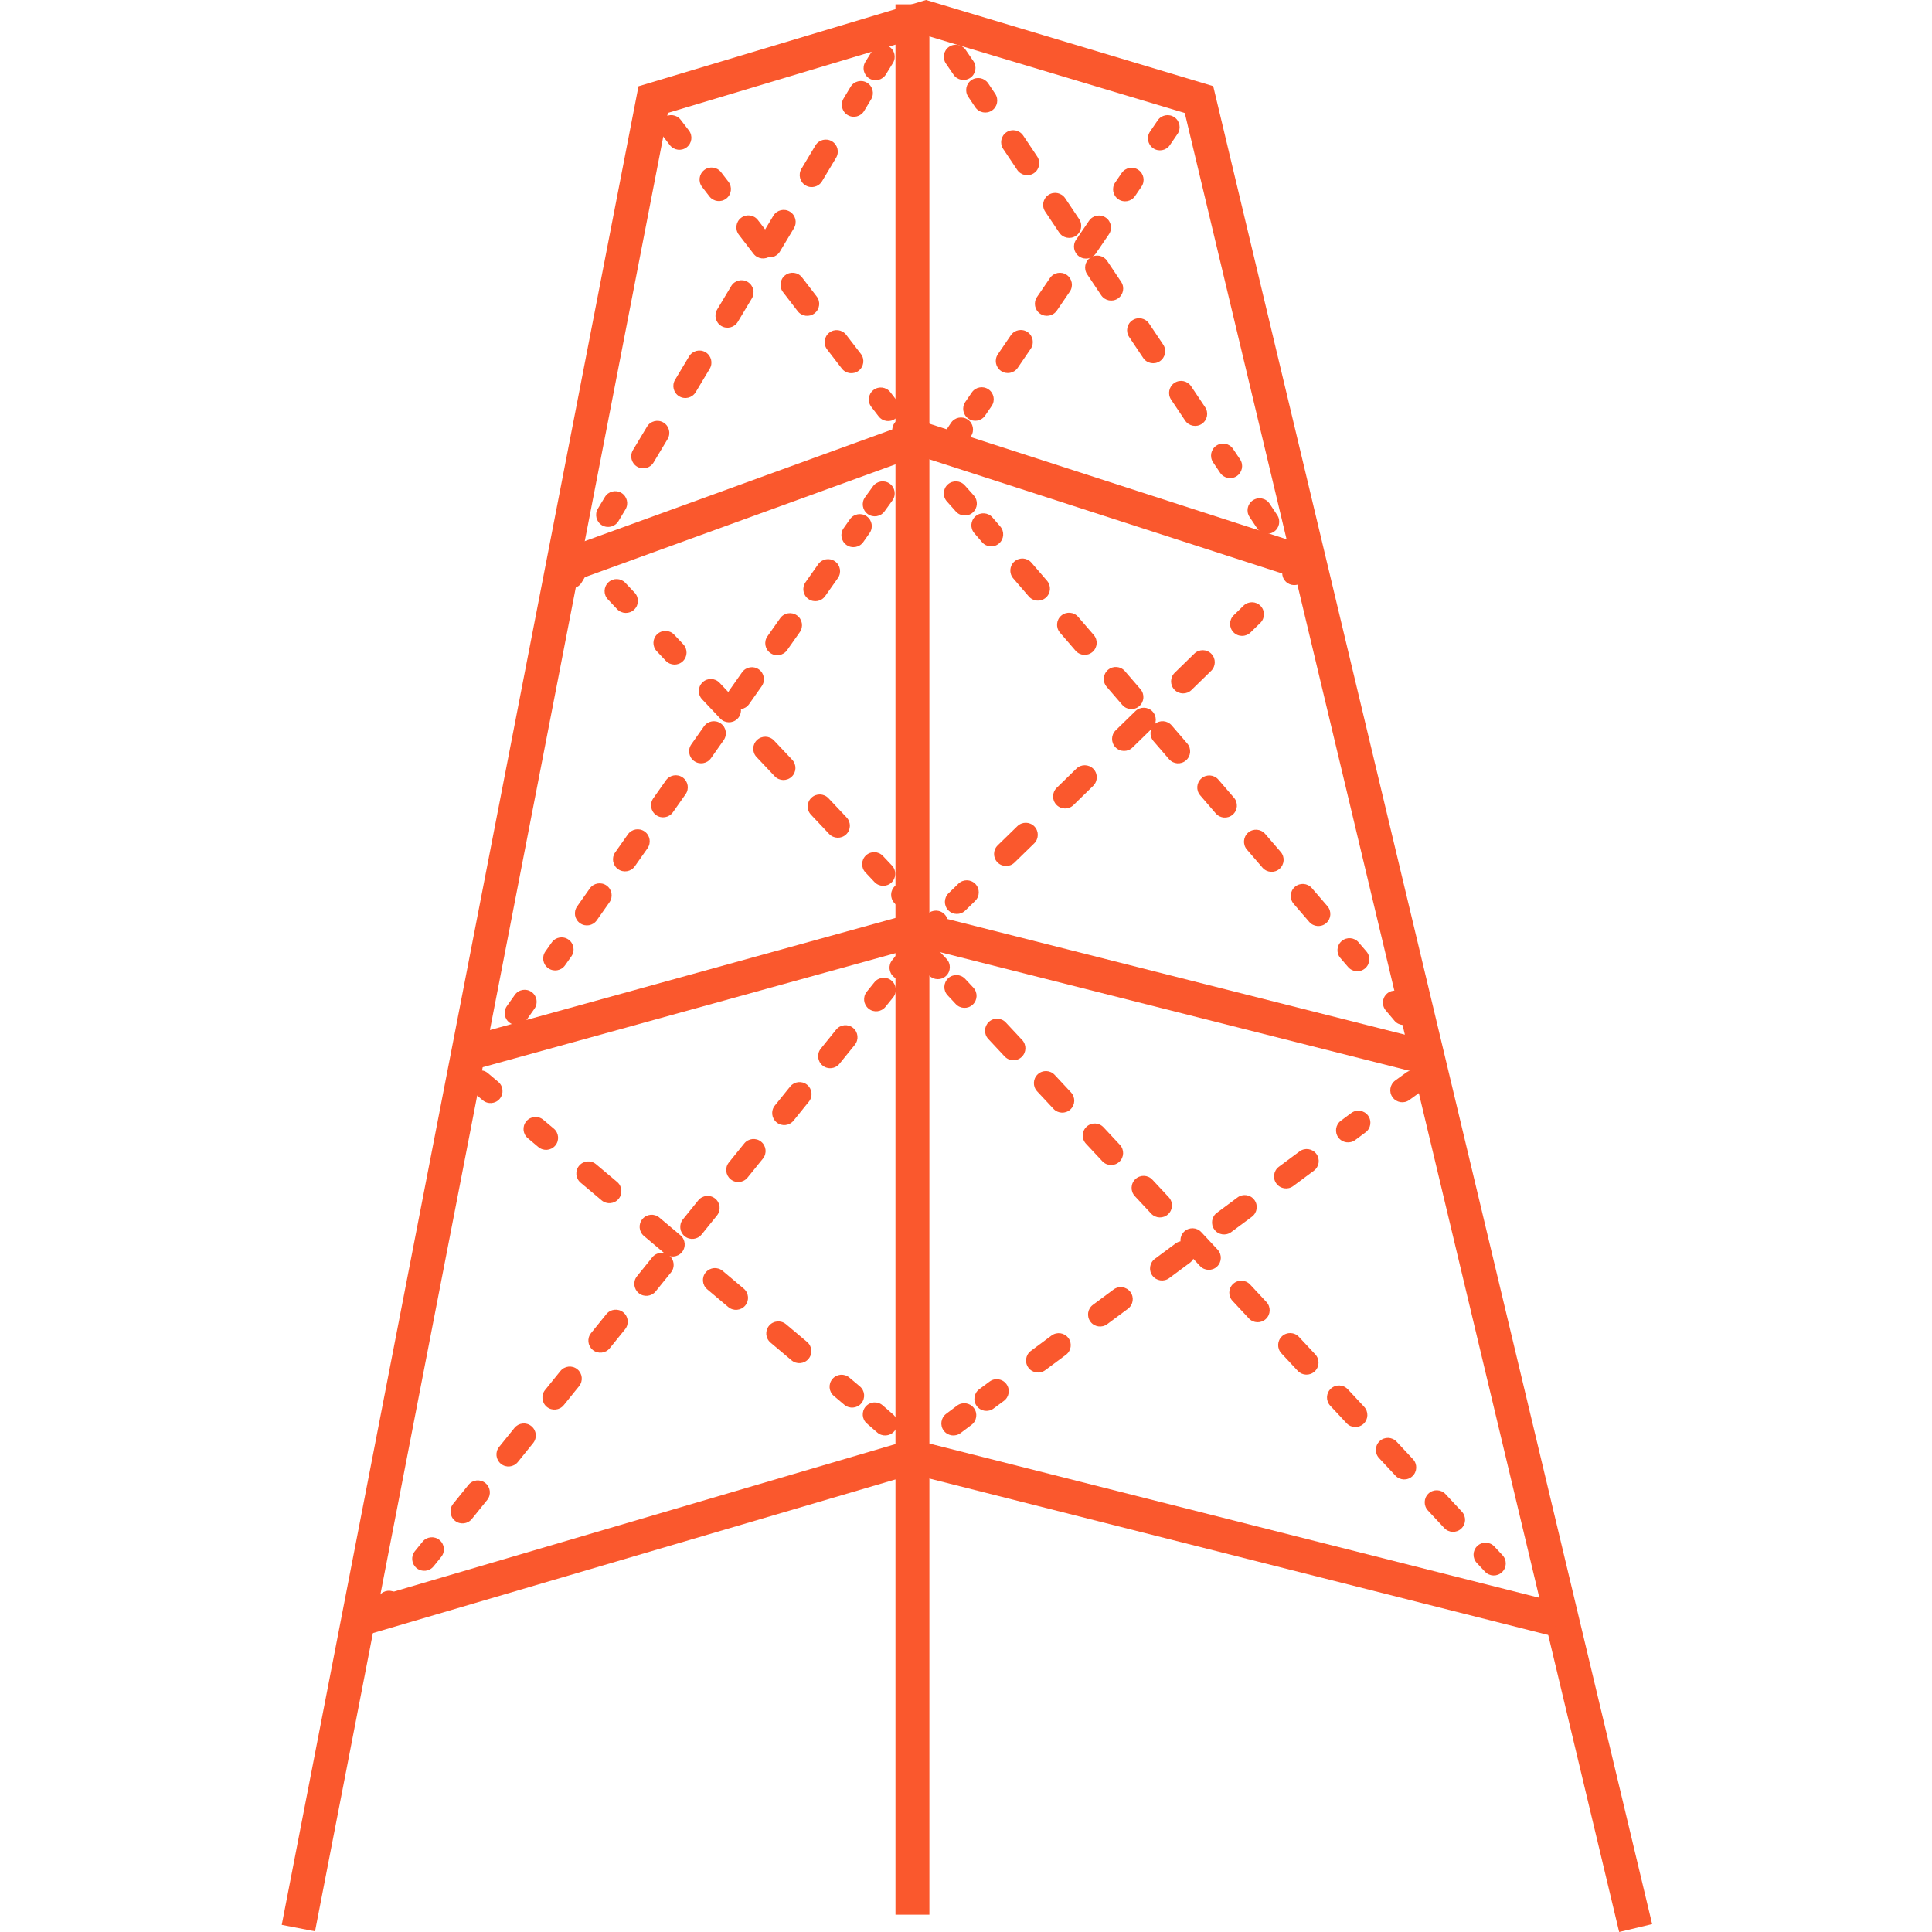 <svg xmlns="http://www.w3.org/2000/svg" width="96" height="96" fill="none" viewBox="0 0 96 96">
    <path fill="#FA582D" fill-rule="evenodd" d="M32.987 5.844c.261-.202.636-.153.837.109l.407.529c.201.261.153.636-.109.838-.261.2-.636.152-.838-.11l-.407-.529c-.2-.261-.152-.636.11-.837zM34.993 8.448c.262-.202.637-.153.838.109l.364.473c.202.262.153.637-.109.838-.261.201-.636.152-.837-.11l-.365-.473c-.201-.261-.152-.636.11-.837zm1.83 2.377c.261-.201.636-.152.837.11l.729.946c.201.262.152.637-.11.838-.26.201-.636.152-.837-.109l-.729-.947c-.2-.262-.152-.637.11-.838zm2.193 2.851c.262-.201.637-.152.838.11l.728.947c.202.261.153.636-.109.837-.261.201-.636.153-.838-.109l-.728-.947c-.201-.261-.152-.637.109-.838zm2.194 2.851c.261-.2.636-.152.837.11l.729.947c.201.261.152.636-.11.838-.26.2-.636.152-.837-.11l-.729-.947c-.201-.261-.152-.636.11-.838zm2.193 2.851c.261-.2.636-.152.838.11l.364.473c.201.262.152.637-.11.838-.26.201-.636.152-.837-.11l-.364-.473c-.201-.261-.153-.636.109-.838zM44.573 20.892c.264-.198.639-.145.837.12l.406.542c.198.264.145.638-.12.836-.263.198-.638.144-.836-.12l-.406-.542c-.198-.264-.145-.638.12-.836zM29.05 27.544c.282.17.372.538.201.82l-.352.583c-.17.283-.538.373-.82.203-.283-.171-.373-.538-.203-.82l.353-.584c.17-.282.538-.373.82-.202z" clip-rule="evenodd"/>
    <path fill="#FA582D" fill-rule="evenodd" d="M43.083 4.11c.283.17.375.536.206.82l-.35.582c-.169.283-.536.375-.819.205-.283-.17-.375-.536-.205-.82l.349-.582c.169-.283.536-.375.819-.205zM41.339 7.02c.283.17.375.537.206.82l-.698 1.165c-.17.283-.537.375-.82.205-.283-.17-.375-.536-.205-.82l.697-1.164c.17-.283.537-.375.82-.206zm-2.093 3.495c.283.17.375.536.206.82l-.698 1.164c-.17.283-.536.375-.82.205-.283-.17-.375-.536-.205-.82l.698-1.164c.17-.283.536-.375.819-.205zm-2.093 3.494c.283.17.375.536.206.82l-.698 1.164c-.17.283-.536.375-.82.206-.282-.17-.374-.537-.205-.82l.698-1.165c.17-.283.536-.375.82-.205zm-2.093 3.494c.283.17.375.536.206.82l-.698 1.164c-.17.283-.536.375-.82.206-.282-.17-.374-.537-.205-.82l.698-1.165c.17-.283.536-.375.82-.205zm-2.093 3.494c.284.17.376.536.206.82l-.698 1.164c-.17.283-.536.375-.82.206-.282-.17-.374-.537-.205-.82l.698-1.164c.17-.284.536-.376.82-.206zm-2.092 3.494c.283.17.375.537.205.82l-.349.582c-.17.283-.536.375-.82.206-.282-.17-.374-.537-.205-.82l.35-.582c.169-.283.535-.375.819-.206zM44.175 2.31c.28.174.367.542.193.823l-.352.57c-.174.28-.542.367-.823.193-.28-.174-.367-.542-.193-.822l.352-.57c.174-.28.542-.367.823-.194zM30.229 28.936c.24-.226.617-.215.844.024l.461.489c.227.24.216.618-.024.844-.24.227-.618.216-.845-.024l-.46-.488c-.227-.24-.216-.618.024-.845zM32.656 31.512c.24-.226.618-.215.845.025l.45.478c.227.24.216.618-.024.845-.24.226-.618.215-.844-.025l-.451-.478c-.227-.24-.216-.618.024-.845zm2.255 2.39c.24-.226.618-.215.844.025l.902.956c.227.24.215.618-.025.845-.24.226-.618.215-.844-.025l-.902-.956c-.226-.24-.215-.618.025-.844zm2.705 2.869c.24-.227.618-.216.845.024l.901.956c.227.24.216.618-.024.845-.24.226-.618.215-.845-.025l-.902-.956c-.226-.24-.215-.618.025-.844zm2.705 2.868c.24-.227.619-.216.845.024l.902.956c.226.24.215.618-.025.845-.24.226-.618.215-.844-.025l-.902-.956c-.227-.24-.216-.618.024-.844zm2.706 2.868c.24-.227.618-.216.844.024l.451.478c.227.24.216.619-.025.845-.24.226-.618.215-.844-.025l-.45-.478c-.227-.24-.216-.618.024-.844zM44.473 44.024c.243-.224.621-.208.844.035l.461.502c.224.243.208.621-.035.844-.243.224-.621.207-.845-.036l-.46-.501c-.224-.243-.208-.621.035-.844zM26.413 49.291c.27.19.334.564.143.833l-.393.556c-.19.27-.563.334-.833.143-.27-.19-.333-.563-.142-.833l.393-.556c.19-.27.563-.333.832-.143z" clip-rule="evenodd"/>
    <path fill="#FA582D" fill-rule="evenodd" d="M43.066 25.655c.27.19.334.562.144.832l-.315.448c-.19.27-.563.334-.833.144-.27-.19-.334-.563-.144-.833l.315-.447c.19-.27.563-.334.833-.144zm-1.577 2.237c.27.19.335.563.145.833l-.631.894c-.19.27-.563.335-.833.145-.27-.19-.334-.563-.144-.833l.63-.895c.19-.27.563-.334.833-.144zm-1.891 2.685c.27.19.334.563.144.833l-.63.894c-.19.27-.564.335-.833.145-.27-.19-.335-.563-.145-.833l.631-.895c.19-.27.563-.334.833-.144zm-1.892 2.685c.27.19.334.563.144.833l-.63.895c-.19.27-.563.334-.833.144-.27-.19-.334-.563-.144-.833l.63-.895c.19-.27.563-.334.833-.144zm-1.892 2.685c.27.19.334.563.144.833l-.63.895c-.19.27-.563.334-.833.144-.27-.19-.334-.563-.144-.833l.63-.895c.19-.27.563-.334.833-.144zm-1.892 2.685c.27.19.335.563.145.833l-.63.895c-.191.27-.564.334-.833.144-.27-.19-.335-.563-.145-.833l.63-.895c.19-.27.564-.334.833-.144zm-1.891 2.685c.27.19.334.563.144.833l-.63.895c-.19.27-.563.334-.833.144-.27-.19-.334-.563-.145-.833l.631-.895c.19-.27.563-.334.833-.144zm-1.892 2.685c.27.19.334.563.144.833l-.63.895c-.19.27-.563.334-.833.144-.27-.19-.334-.563-.144-.833l.63-.894c.19-.27.563-.335.833-.145zm-1.892 2.685c.27.19.334.563.145.833l-.316.447c-.19.27-.563.334-.832.145-.27-.19-.335-.563-.145-.833l.316-.448c.19-.27.563-.334.832-.144zM44.211 24.032c.267.193.327.567.133.834l-.393.543c-.194.267-.567.326-.834.133-.267-.194-.327-.568-.133-.835l.393-.542c.193-.267.567-.327.834-.133zM23.401 53.395c.213-.252.59-.285.842-.072l.515.434c.253.212.285.59.072.842-.212.252-.59.284-.841.072l-.516-.434c-.252-.213-.284-.59-.072-.842zM26.154 55.714c.212-.253.59-.285.842-.073l.523.44c.252.213.284.59.072.842-.213.253-.59.285-.842.073l-.523-.44c-.252-.213-.285-.59-.072-.842zm2.623 2.209c.213-.252.59-.285.842-.072l1.046.88c.252.213.284.59.072.842-.213.253-.59.285-.842.072l-1.046-.88c-.252-.213-.284-.59-.072-.842zm3.146 2.65c.213-.253.59-.285.842-.072l1.046.88c.252.213.284.59.072.842-.213.252-.59.285-.842.072l-1.045-.88c-.253-.213-.285-.59-.073-.842zm3.146 2.65c.213-.253.59-.285.842-.072l1.046.88c.252.213.284.59.072.842-.213.252-.59.284-.842.072l-1.045-.88c-.253-.213-.285-.59-.073-.843zm3.146 2.65c.213-.253.59-.285.842-.073l1.046.88c.252.213.285.59.072.842-.213.253-.59.285-.842.073l-1.045-.881c-.253-.213-.285-.59-.072-.842zm3.147 2.649c.212-.252.589-.285.841-.072l.523.44c.253.213.285.59.072.842-.212.252-.59.284-.842.072l-.522-.44c-.253-.213-.285-.59-.072-.842zM43.016 69.891c.217-.249.594-.276.843-.06l.515.448c.25.217.276.595.06.843-.217.25-.594.276-.843.06l-.516-.448c-.249-.216-.275-.594-.059-.843zM19.708 79.178c.255.21.292.586.083.841l-.434.529c-.21.255-.586.292-.84.083-.256-.21-.293-.586-.084-.841l.434-.53c.21-.254.586-.291.841-.082z" clip-rule="evenodd"/>
    <path fill="#FA582D" fill-rule="evenodd" d="M44.29 48.718c.257.207.297.583.09.84l-.381.471c-.208.257-.584.297-.84.09-.257-.208-.297-.584-.09-.84l.38-.472c.208-.257.584-.297.841-.09zm-1.903 2.356c.257.207.297.583.09.84l-.762.942c-.207.257-.583.297-.84.09s-.297-.584-.09-.84l.762-.943c.207-.256.583-.296.84-.09zM40.103 53.9c.257.208.297.584.09.84l-.761.943c-.208.257-.584.297-.84.09-.257-.208-.297-.584-.09-.84l.761-.943c.208-.257.584-.297.84-.09zM37.82 56.73c.256.207.297.583.09.84l-.762.942c-.207.257-.584.297-.84.09-.257-.208-.297-.584-.09-.84l.762-.943c.207-.257.583-.297.84-.09zm-2.284 2.827c.257.207.297.584.09.84l-.762.943c-.207.256-.583.296-.84.09-.257-.208-.297-.584-.09-.841l.762-.943c.207-.256.583-.296.84-.089zm-2.284 2.828c.257.207.297.583.09.84l-.761.942c-.208.257-.584.297-.84.09-.257-.208-.297-.584-.09-.84l.761-.943c.208-.257.584-.297.84-.09zM30.97 65.21c.257.207.297.583.09.84l-.762.943c-.207.256-.583.296-.84.089-.257-.208-.297-.583-.09-.84l.762-.943c.207-.256.583-.297.84-.09zm-2.284 2.827c.257.208.297.584.09.84l-.762.943c-.207.257-.583.297-.84.09-.256-.208-.296-.585-.09-.841l.762-.942c.207-.257.584-.297.84-.09zm-2.283 2.828c.256.207.296.583.089.84l-.761.942c-.207.257-.584.297-.84.09-.257-.208-.297-.584-.09-.84l.761-.943c.208-.257.584-.297.84-.09zm-2.284 2.827c.257.208.297.583.09.84l-.762.943c-.207.256-.583.297-.84.09-.257-.208-.297-.585-.09-.841l.762-.943c.207-.257.583-.296.84-.089zm-2.284 2.828c.257.207.297.583.09.84l-.38.471c-.208.257-.584.296-.841.09-.257-.208-.297-.584-.09-.841l.381-.471c.207-.257.584-.297.84-.09zM45.594 47.106c.256.209.294.585.085.84l-.42.516c-.208.256-.585.294-.84.085-.256-.208-.294-.585-.086-.84l.42-.516c.21-.255.586-.294.841-.085zM58.355 5.824c.272.186.342.558.156.83l-.38.556c-.186.273-.557.343-.83.157-.272-.187-.342-.558-.156-.83l.38-.557c.186-.272.557-.342.83-.156zM56.565 8.441c.272.186.342.558.156.83l-.322.473c-.187.272-.558.342-.83.156-.273-.186-.343-.557-.157-.83l.322-.472c.187-.273.558-.343.83-.157zm-1.62 2.372c.272.186.342.558.156.83l-.645.945c-.186.273-.558.343-.83.157-.273-.186-.343-.558-.157-.83l.645-.945c.187-.273.558-.343.83-.157zm-1.943 2.845c.273.186.343.558.157.83l-.645.945c-.187.272-.558.342-.83.156-.273-.186-.343-.558-.157-.83l.645-.945c.186-.272.558-.342.83-.156zm-1.942 2.844c.272.186.342.558.156.83l-.645.945c-.186.272-.558.342-.83.156-.273-.186-.343-.557-.157-.83l.645-.945c.187-.272.558-.342.83-.156zm-1.943 2.844c.273.186.343.558.157.83l-.323.473c-.186.273-.558.342-.83.156-.273-.186-.343-.557-.157-.83l.323-.472c.186-.273.558-.343.83-.157zM48.084 20.845c.274.184.348.554.165.829l-.38.57c-.182.274-.553.348-.828.165-.274-.183-.349-.554-.166-.828l.38-.57c.183-.274.554-.349.829-.166zM62.256 24.86c.275-.184.645-.11.829.165l.38.57c.182.274.108.645-.166.828-.275.183-.646.109-.829-.166l-.38-.57c-.183-.274-.109-.645.166-.828z" clip-rule="evenodd"/>
    <path fill="#FA582D" fill-rule="evenodd" d="M48.274 3.977c.274-.184.645-.11.829.164l.349.52c.183.275.11.646-.164.83-.274.183-.645.11-.829-.165l-.349-.52c-.184-.275-.11-.646.164-.83zm1.737 2.593c.274-.183.645-.11.83.164l.697 1.042c.183.274.11.645-.164.829-.274.183-.645.11-.829-.164l-.698-1.042c-.183-.274-.11-.645.164-.829zm2.086 3.115c.274-.184.645-.11.83.164l.697 1.041c.183.274.11.646-.164.83-.274.183-.645.11-.829-.165l-.697-1.041c-.184-.274-.11-.646.163-.83zm2.086 3.114c.275-.183.646-.11.83.164l.697 1.042c.184.274.11.645-.164.829-.274.183-.645.11-.829-.164l-.697-1.042c-.184-.274-.11-.645.163-.829zm2.087 3.115c.274-.184.645-.11.828.164l.698 1.041c.184.274.11.646-.164.83-.274.183-.645.11-.829-.165l-.697-1.041c-.184-.275-.11-.646.163-.83zm2.085 3.114c.275-.183.646-.11.83.164l.697 1.042c.184.274.11.645-.164.829-.274.183-.645.11-.829-.164l-.697-1.042c-.184-.274-.11-.645.163-.829zm2.087 3.115c.274-.184.645-.11.828.163l.35.521c.183.274.11.645-.165.83-.274.183-.645.11-.828-.165l-.35-.52c-.183-.275-.11-.646.165-.83zM47.158 2.325c.273-.186.644-.116.83.157l.38.556c.186.272.116.644-.157.83-.272.186-.644.116-.83-.157l-.38-.556c-.185-.272-.115-.644.157-.83zM65.233 27.604c.226.24.215.618-.024.844l-.489.462c-.24.226-.617.215-.844-.024-.227-.24-.216-.618.024-.845l.488-.461c.24-.227.618-.216.845.024zM62.636 30.106c.23.236.225.614-.011.845l-.489.476c-.236.23-.614.226-.845-.01-.23-.237-.225-.615.011-.845l.489-.477c.236-.23.614-.225.845.01zm-2.444 2.382c.23.236.226.614-.01.845l-.978.953c-.236.23-.614.225-.844-.011-.23-.236-.226-.614.01-.845l.977-.953c.237-.23.615-.225.845.011zm-2.931 2.859c.23.236.225.614-.011.844l-.977.953c-.237.23-.615.226-.845-.01-.23-.237-.226-.615.01-.845l.978-.953c.236-.23.614-.226.845.01zm-2.932 2.858c.23.236.225.615-.011.845l-.977.953c-.236.23-.615.225-.845-.01-.23-.237-.226-.615.01-.846l.978-.953c.236-.23.614-.225.845.011zm-2.932 2.859c.23.236.226.614-.01.845l-.978.953c-.236.23-.615.225-.845-.011-.23-.236-.225-.615.01-.845l.978-.953c.236-.23.614-.225.845.01zm-2.932 2.858c.23.237.226.615-.01.845l-.49.477c-.236.23-.614.225-.844-.011-.23-.236-.226-.614.01-.845l.49-.476c.235-.23.614-.226.844.01zM46.933 45.43c.23.236.225.615-.012.845l-.488.474c-.237.23-.615.225-.845-.012-.23-.236-.224-.614.012-.844l.488-.475c.237-.23.615-.225.845.012zM68.93 49.363c.251-.213.628-.18.84.072l.435.515c.213.253.18.63-.072.842-.252.213-.63.18-.842-.072l-.434-.515c-.213-.252-.18-.63.072-.842z" clip-rule="evenodd"/>
    <path fill="#FA582D" fill-rule="evenodd" d="M48.474 25.65c.25-.215.628-.187.843.063l.387.449c.215.25.187.627-.063.842-.25.216-.627.188-.842-.062l-.387-.45c-.216-.25-.188-.627.062-.842zm1.936 2.246c.25-.215.627-.187.842.063l.774.898c.216.25.188.627-.062.843-.25.215-.628.187-.843-.063l-.774-.898c-.215-.25-.187-.628.063-.843zm2.322 2.695c.25-.215.627-.187.842.063l.775.898c.215.25.187.627-.063.843-.25.215-.627.187-.843-.063l-.774-.898c-.215-.25-.187-.628.063-.843zm2.322 2.695c.25-.215.627-.187.843.063l.774.898c.215.25.187.628-.063.843-.25.215-.627.187-.842-.063l-.774-.898c-.216-.25-.188-.627.062-.843zm2.322 2.696c.25-.216.628-.188.843.062l.774.899c.215.25.187.627-.063.842-.25.216-.627.188-.842-.063l-.774-.898c-.216-.25-.188-.627.062-.842zm2.323 2.695c.25-.216.627-.188.842.062l.774.899c.216.25.188.627-.062.842-.25.216-.627.188-.843-.062l-.774-.899c-.215-.25-.187-.627.063-.842zm2.322 2.695c.25-.215.627-.187.843.063l.774.898c.215.25.187.627-.063.843-.25.215-.627.187-.843-.063l-.774-.898c-.215-.25-.187-.628.063-.843zm2.322 2.695c.25-.215.627-.187.843.063l.774.898c.215.25.187.627-.063.843-.25.215-.627.187-.842-.063l-.774-.898c-.216-.25-.188-.627.062-.843zm2.322 2.695c.25-.215.628-.187.843.063l.387.45c.216.25.187.626-.063.842-.25.215-.627.187-.842-.063l-.387-.45c-.215-.25-.188-.626.063-.842zM47.097 24.07c.247-.22.624-.198.844.048l.447.502c.22.246.198.624-.048.844-.246.22-.624.198-.844-.049l-.447-.502c-.22-.246-.198-.623.048-.843zM70.706 53.43c.194.266.134.64-.133.834l-.543.393c-.267.194-.64.134-.834-.133-.194-.267-.134-.64.133-.834l.543-.394c.267-.193.64-.134.834.133zM67.977 55.43c.196.266.141.64-.124.836l-.513.382c-.265.196-.64.14-.836-.124-.197-.265-.142-.64.123-.836l.514-.381c.265-.197.639-.141.836.123zm-2.567 1.907c.196.264.14.639-.124.835l-1.027.763c-.265.197-.639.141-.836-.124-.196-.265-.141-.639.124-.836l1.027-.762c.265-.197.639-.141.836.124zm-3.081 2.287c.197.265.141.639-.123.836l-1.027.762c-.265.197-.64.142-.836-.123-.197-.265-.142-.64.123-.836l1.027-.763c.265-.196.64-.141.836.124zm-3.08 2.287c.196.265.14.64-.124.836l-1.027.762c-.265.197-.639.142-.836-.123-.196-.265-.141-.64.124-.836l1.027-.762c.265-.197.639-.142.836.123zm-3.081 2.287c.197.265.141.64-.124.836l-1.026.762c-.265.197-.64.142-.836-.123-.197-.265-.142-.639.123-.836l1.027-.762c.265-.197.64-.142.836.123zm-3.08 2.288c.196.265.14.638-.124.835l-1.027.763c-.265.196-.64.141-.836-.124-.197-.265-.141-.64.124-.836l1.026-.762c.266-.197.64-.141.836.124zm-3.081 2.287c.197.265.141.639-.124.836l-.513.38c-.265.198-.64.142-.836-.123-.197-.265-.141-.639.124-.836l.513-.38c.265-.198.64-.142.836.123zM48.393 69.966c.198.263.144.638-.12.836l-.542.407c-.264.198-.639.144-.837-.12-.197-.264-.144-.638.12-.836l.542-.407c.264-.198.639-.144.837.12z" clip-rule="evenodd"/>
    <path fill="#FA582D" fill-rule="evenodd" d="M47.114 48.61c.242-.225.62-.212.845.03l.406.435c.225.241.212.62-.03.844-.241.225-.62.212-.844-.03l-.406-.435c-.225-.241-.212-.619.03-.844zm2.022 2.168c.241-.225.62-.212.844.03l.812.87c.225.242.212.62-.03.845-.24.225-.619.212-.844-.03l-.812-.87c-.225-.242-.211-.62.03-.845zm2.427 2.604c.242-.225.62-.212.845.03l.811.87c.225.242.212.62-.03.845-.24.225-.618.211-.843-.03l-.812-.87c-.225-.242-.212-.62.03-.845zm2.428 2.604c.241-.225.619-.212.844.03l.812.87c.225.241.212.62-.03.844-.241.225-.62.212-.844-.03l-.812-.87c-.225-.241-.212-.62.03-.844zm2.427 2.603c.241-.225.62-.212.844.03l.812.87c.225.242.212.62-.03.845-.24.225-.619.212-.844-.03l-.812-.87c-.224-.242-.211-.62.03-.845zm2.427 2.604c.242-.225.62-.212.845.03l.812.87c.225.242.211.62-.03.845-.241.225-.62.211-.844-.03l-.812-.87c-.225-.242-.212-.62.03-.845zm2.428 2.604c.241-.225.62-.212.844.03l.812.87c.225.241.212.62-.03.844-.241.225-.619.212-.844-.03l-.812-.87c-.225-.242-.212-.62.03-.845zM63.7 66.4c.241-.225.62-.212.844.03l.812.87c.225.242.212.62-.03.845-.24.225-.619.211-.844-.03l-.811-.87c-.225-.242-.212-.62.03-.845zm2.427 2.604c.242-.225.62-.212.845.03l.812.87c.225.241.212.62-.03.845-.241.224-.62.212-.844-.03l-.812-.87c-.225-.242-.212-.62.03-.845zm2.428 2.604c.241-.226.62-.212.844.03l.812.87c.225.241.212.619-.03.844-.24.226-.619.212-.844-.03l-.812-.87c-.225-.242-.212-.62.03-.844zm2.427 2.603c.242-.225.62-.212.845.03l.811.87c.225.242.212.62-.03.845-.24.225-.618.212-.844-.03l-.811-.87c-.225-.242-.212-.62.03-.845zm2.428 2.604c.241-.225.619-.212.844.03l.406.435c.225.241.212.62-.03.844-.241.225-.619.212-.844-.03l-.406-.434c-.225-.242-.212-.62.03-.845zM45.728 47.135c.24-.227.618-.216.845.024l.46.488c.227.24.217.618-.023.845-.24.226-.618.215-.845-.024l-.461-.489c-.227-.24-.216-.618.024-.844z" clip-rule="evenodd"/>
    <path fill="#FA582D" fill-rule="evenodd" d="M46.017 0l14.267 4.28 21.81 91.329-1.639.391L58.871 5.615 46.017 1.76l-12.831 3.85-17.532 90.356-1.654-.32L31.726 4.286 46.016 0z" clip-rule="evenodd"/>
    <path fill="#FA582D" fill-rule="evenodd" d="M46.181.215V95.14h-1.685V.215h1.685z" clip-rule="evenodd"/>
    <path fill="#FA582D" fill-rule="evenodd" d="M45.322 71.512l32.24 8.152-.413 1.633-31.794-8.039-27.307 8.03-.475-1.616 27.749-8.16zM45.627 45.3l25.005 6.32-.412 1.634-24.573-6.21-22.459 6.205-.449-1.624 22.888-6.324zM45.621 20.872l19.64 6.354-.519 1.603-19.09-6.176-16.977 6.166-.575-1.583 17.521-6.364z" clip-rule="evenodd"/>
</svg>

